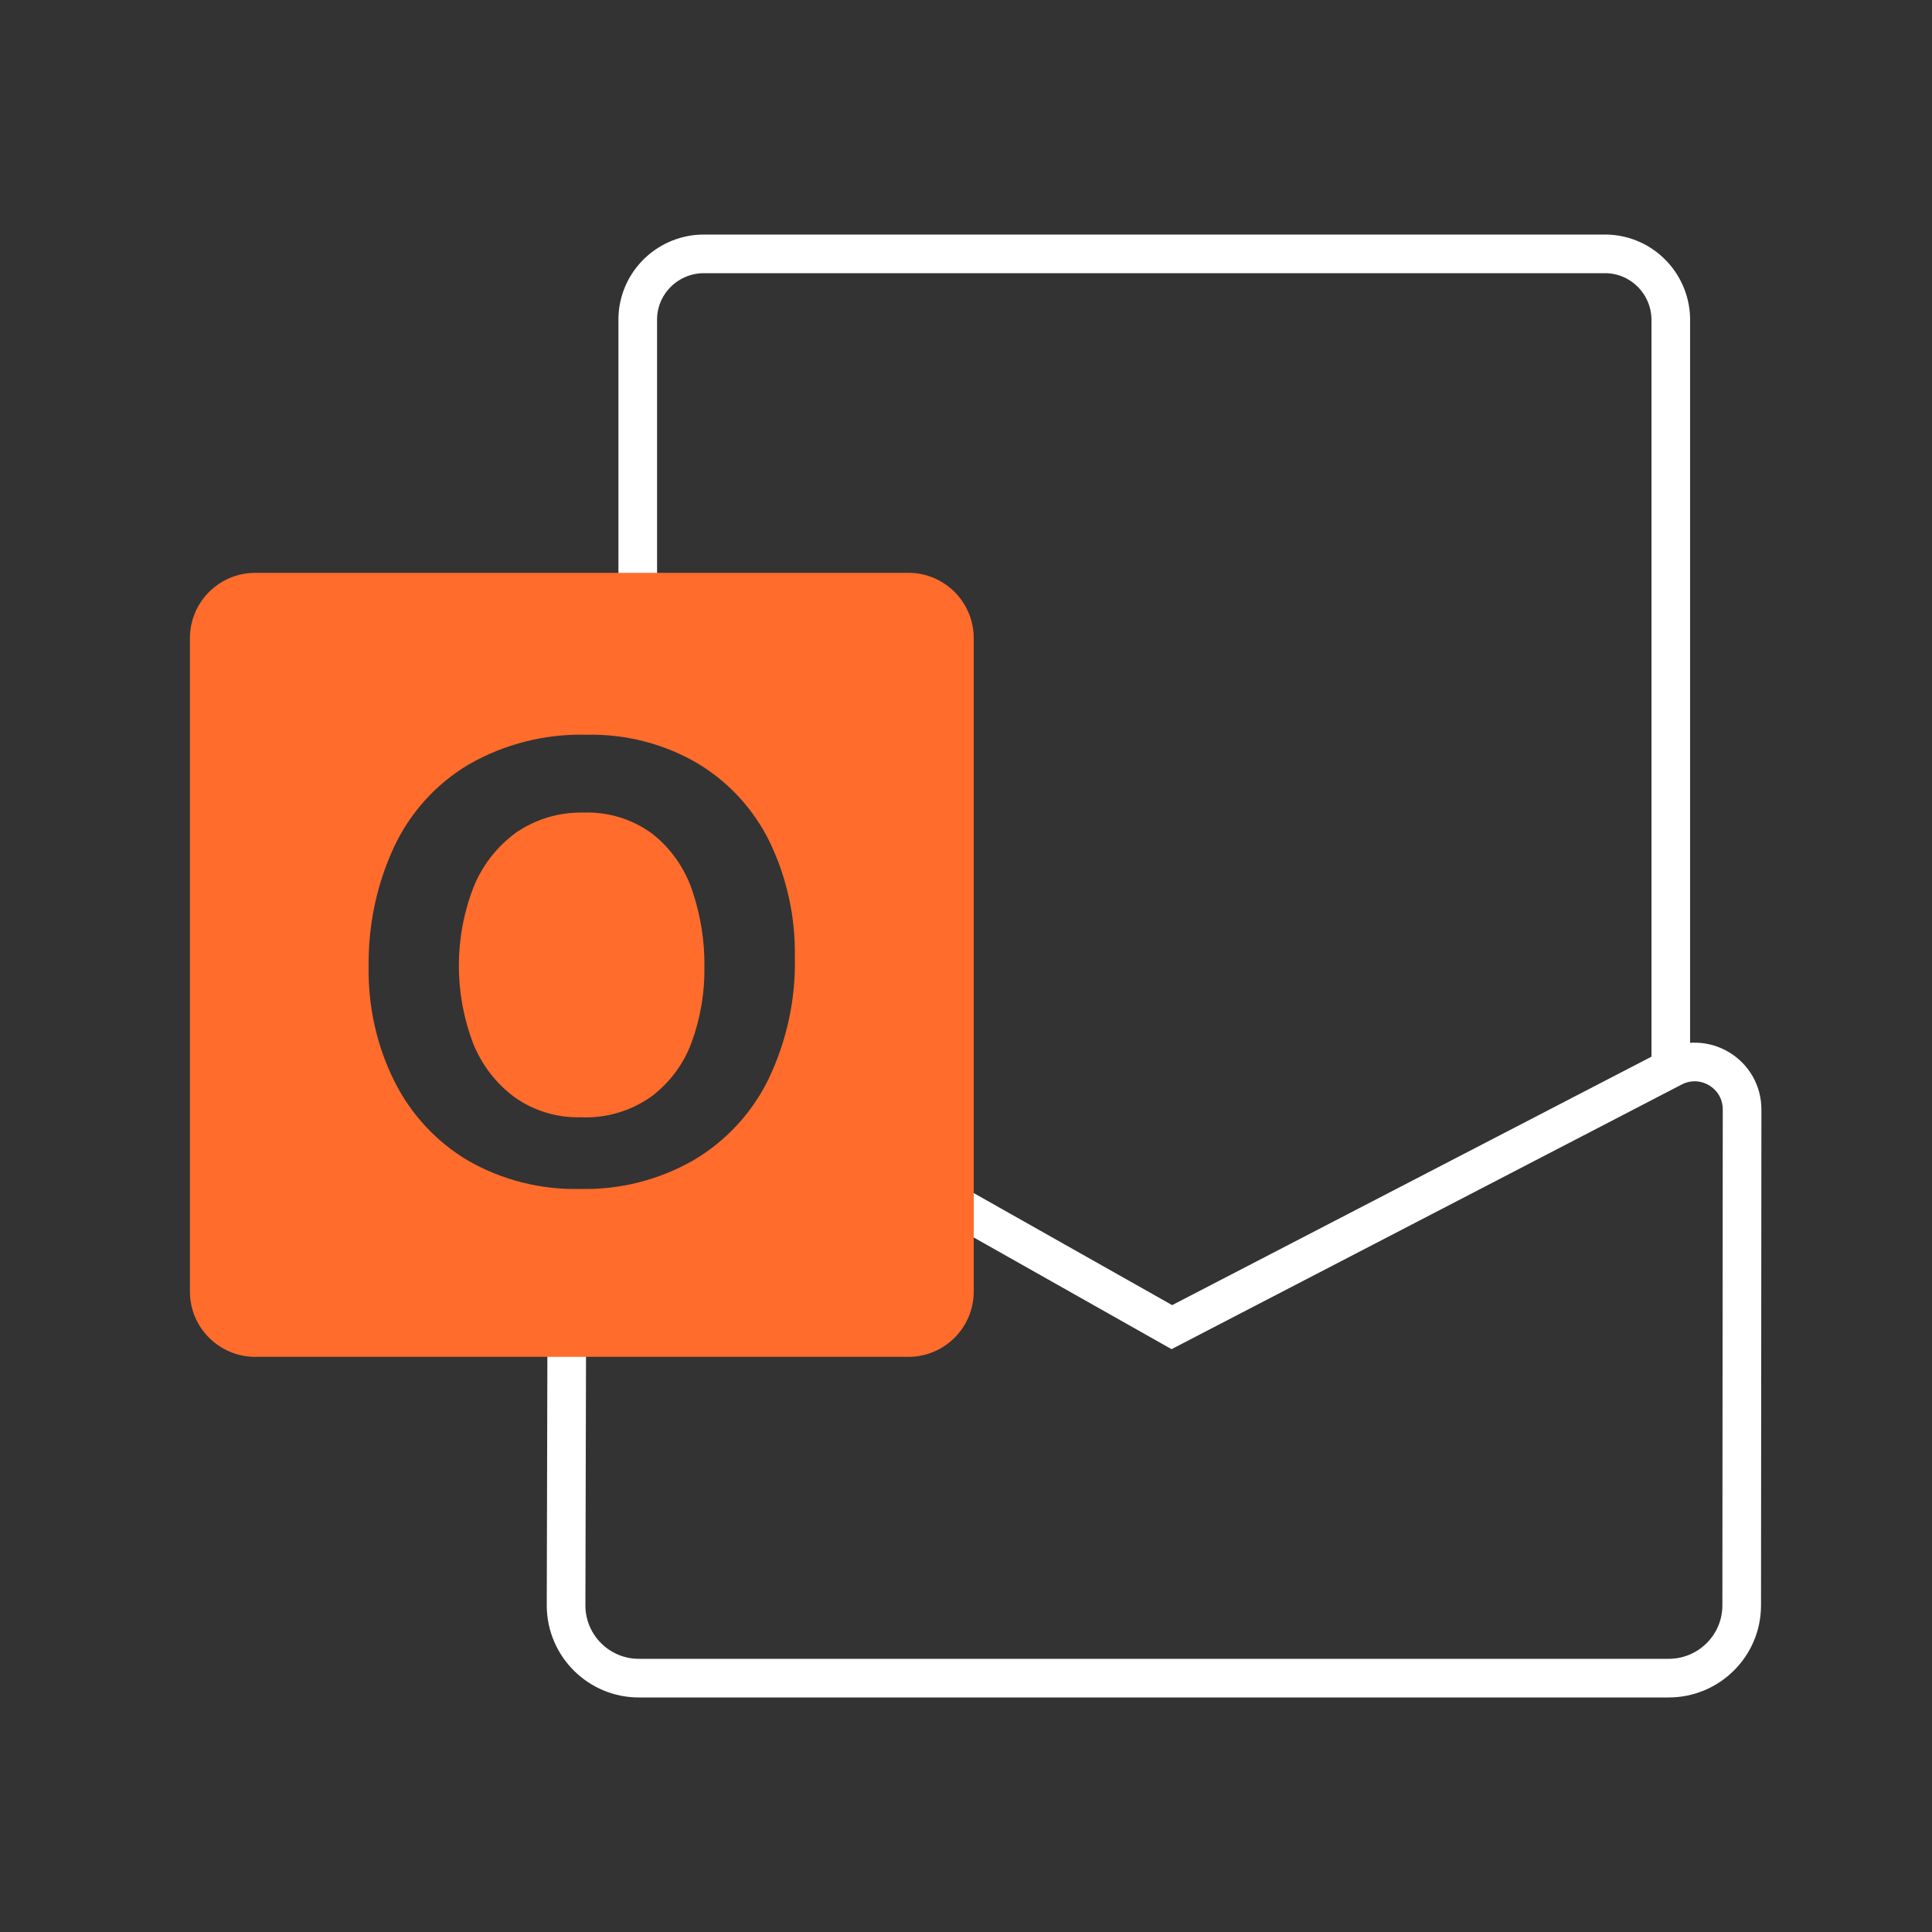 <?xml version="1.0" encoding="UTF-8"?>
<svg id="outlook-white" xmlns="http://www.w3.org/2000/svg" viewBox="0 0 100 100">
  <rect x="0" y="0" width="100" height="100" fill="#333333" stroke="none"/>
  <path d="m86.48,55.2V16.64c.04-1.89-1.45-3.46-3.34-3.5h-46.79c-1.89.05-3.39,1.61-3.34,3.5v13.56" fill="none" stroke="#fff" stroke-miterlimit="10" stroke-width="2"/>
  <path d="m29.35,63.19l-.05,19.92c.01,2.09,1.72,3.77,3.8,3.75h53.25c2.09.01,3.79-1.67,3.8-3.75h0s.02-25.68.02-25.68c0-1.87-1.99-3.05-3.63-2.16,0,0-25.76,13.35-25.89,13.42l-19.48-11" fill="none" stroke="#fff" stroke-miterlimit="10" stroke-width="2"/>
  <path d="m36.46,50.06c.02,1.33-.21,2.66-.67,3.91-.41,1.12-1.15,2.1-2.11,2.81-1.06.74-2.33,1.11-3.62,1.05-1.21.03-2.4-.32-3.4-1.02-.97-.71-1.72-1.68-2.17-2.8-.99-2.6-.99-5.49.02-8.09.45-1.13,1.22-2.11,2.21-2.83,1.02-.7,2.24-1.06,3.47-1.03,1.29-.05,2.56.34,3.59,1.11.95.75,1.66,1.77,2.05,2.92.43,1.28.65,2.62.63,3.97Z" fill="#ff6c2c"/>
  <path d="m47.02,29.65H13.21c-1.87,0-3.38,1.52-3.38,3.38v33.82c0,1.86,1.51,3.38,3.38,3.38h33.81c1.87,0,3.38-1.52,3.38-3.38v-33.82c0-1.86-1.51-3.38-3.38-3.38Zm-7.23,26.18c-.85,1.75-2.2,3.22-3.87,4.21-1.79,1.03-3.83,1.55-5.89,1.5-2.04.05-4.05-.46-5.81-1.47-1.63-.97-2.95-2.39-3.8-4.09-.92-1.84-1.37-3.87-1.34-5.92-.03-2.15.41-4.28,1.32-6.23.83-1.77,2.17-3.26,3.86-4.26,1.86-1.07,3.98-1.6,6.13-1.54,1.99-.04,3.96.46,5.68,1.46,1.62.96,2.93,2.38,3.76,4.07.9,1.87,1.35,3.92,1.31,6,.05,2.16-.42,4.31-1.35,6.27Z" fill="#ff6c2c"/>
</svg>